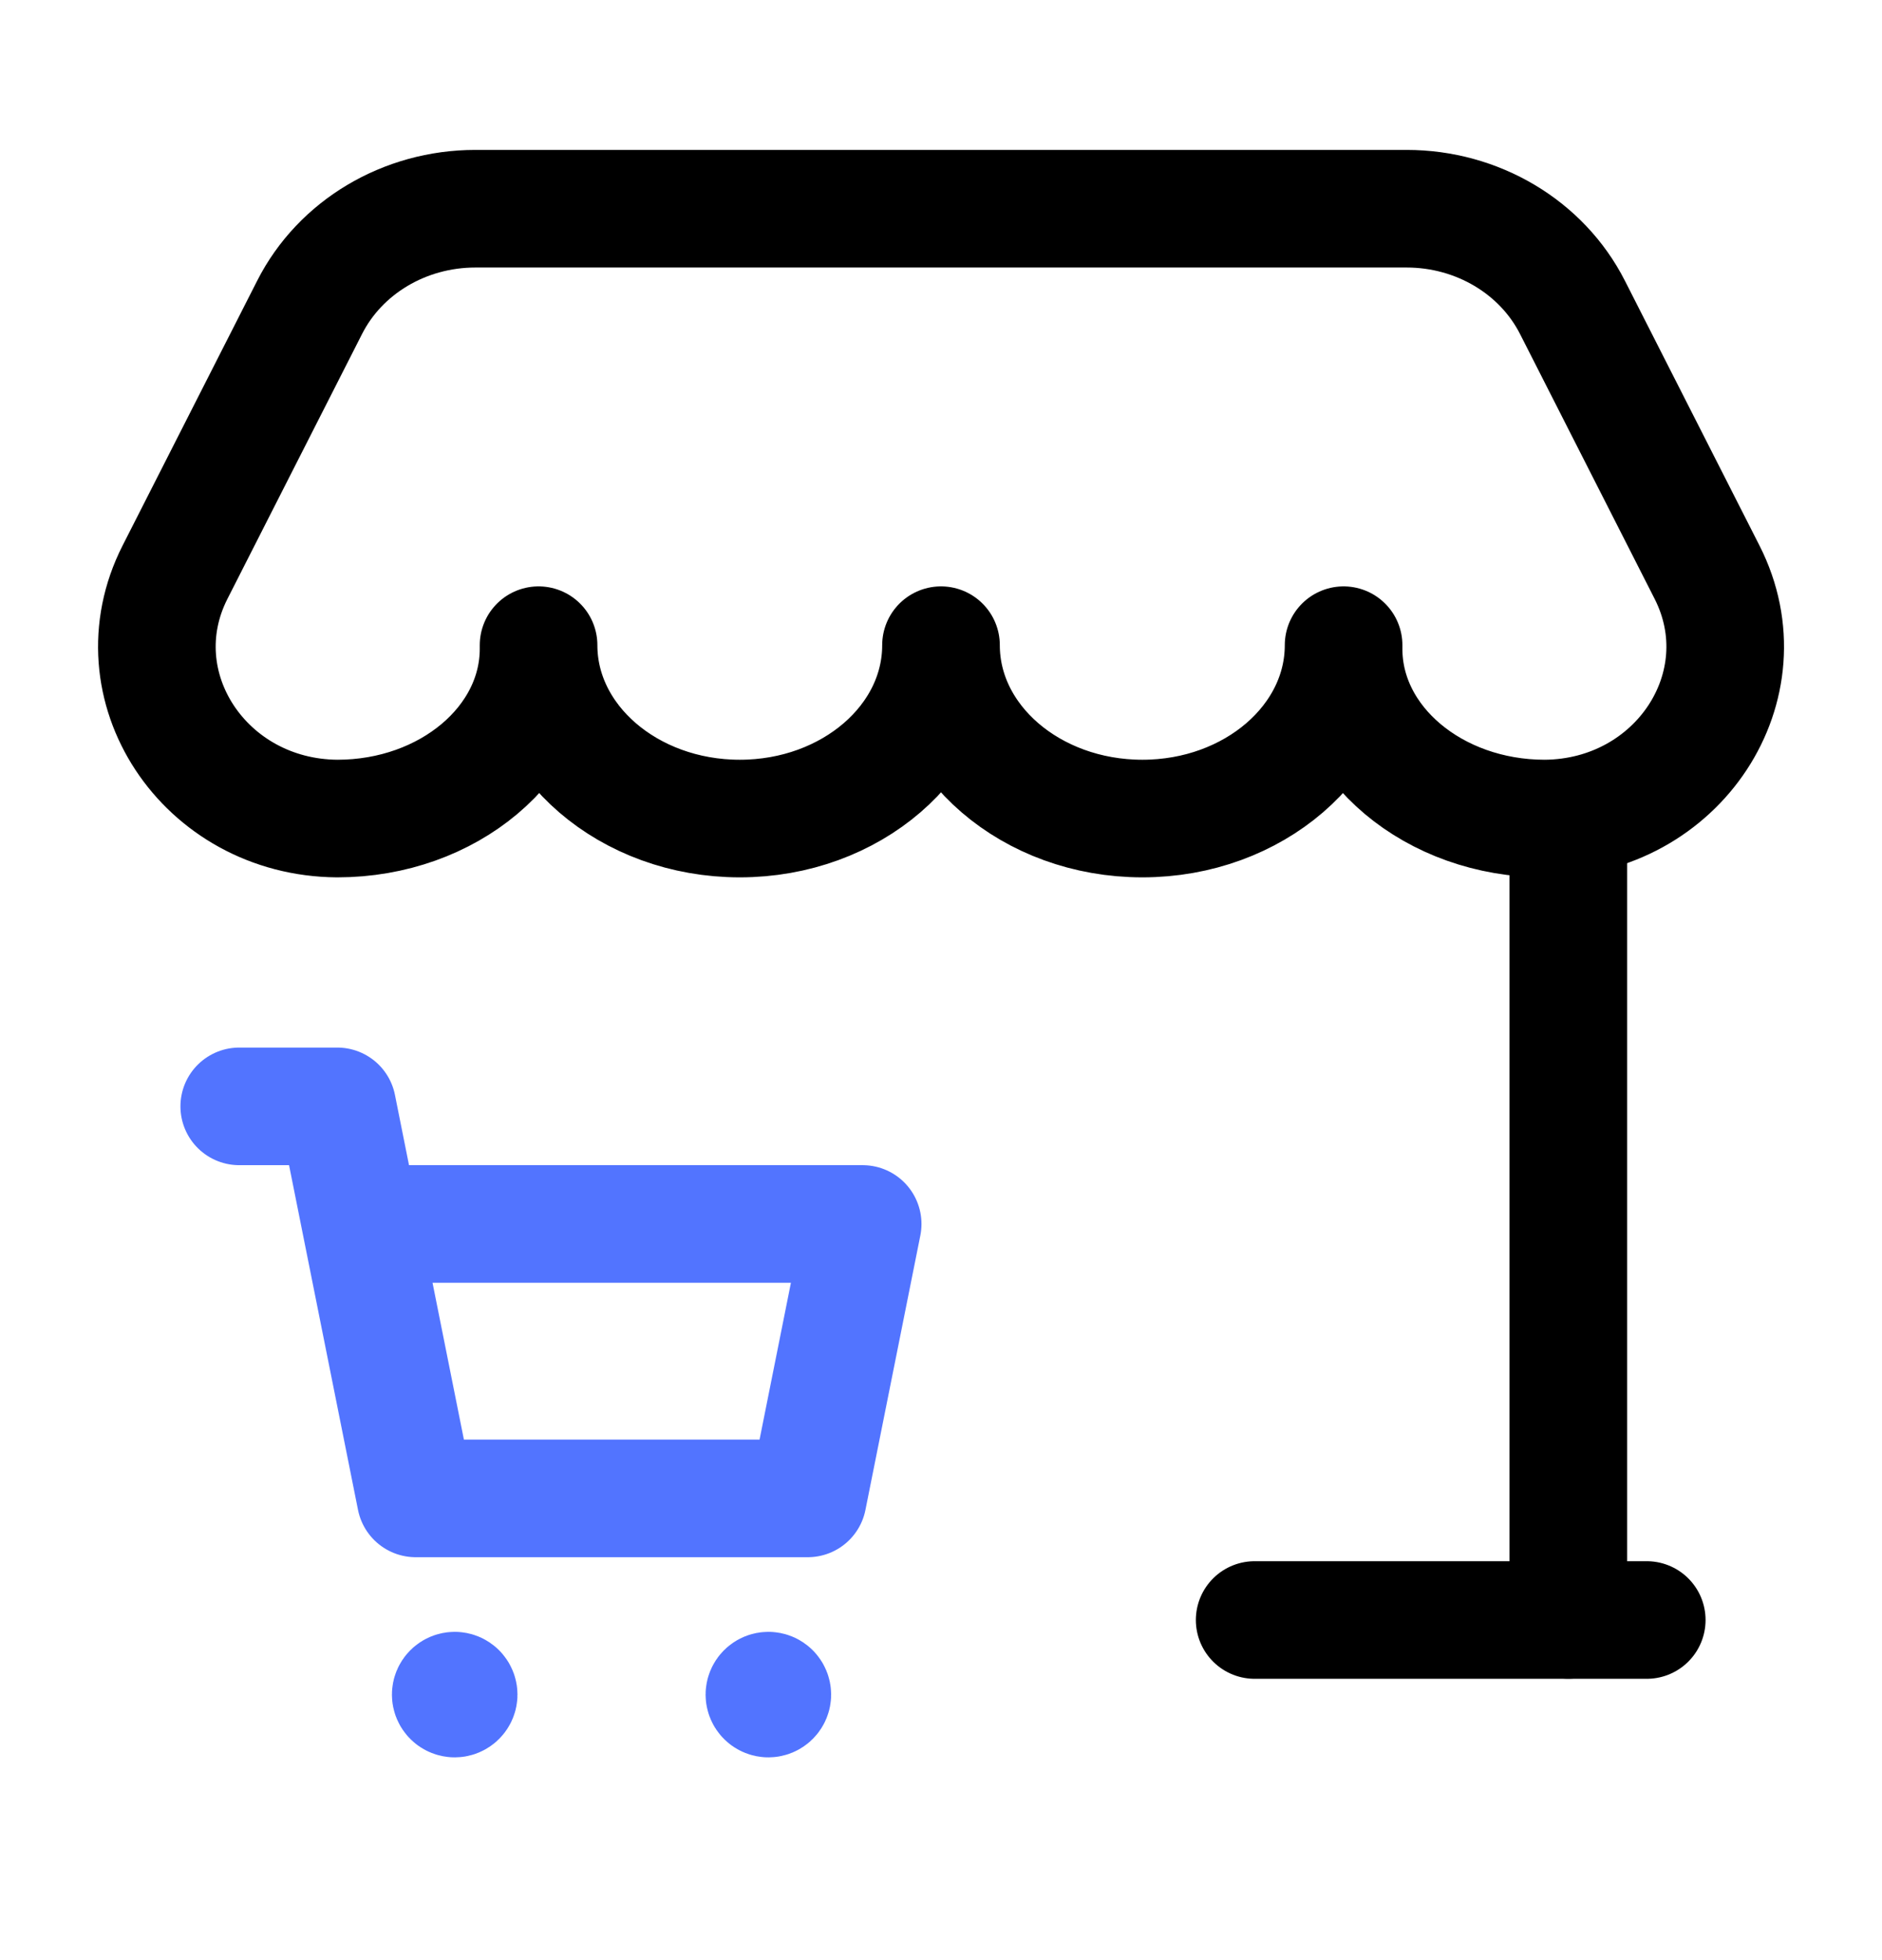 <svg width="24" height="25" viewBox="0 0 24 25" fill="none" xmlns="http://www.w3.org/2000/svg">
<path d="M20 20.661V10.441" stroke="black" stroke-width="1.5" stroke-linecap="round" stroke-linejoin="round"/>
<path fill-rule="evenodd" clip-rule="evenodd" d="M4.301 10.44C2.603 10.428 1.496 8.747 2.232 7.298L3.948 3.921C4.338 3.151 5.16 2.662 6.062 2.662H17.938C18.84 2.662 19.662 3.151 20.053 3.921L21.769 7.298C22.505 8.747 21.398 10.428 19.7 10.44C18.283 10.44 17.134 9.472 17.134 8.277V8.229C17.134 9.45 15.985 10.44 14.568 10.44C13.149 10.44 12 9.45 12 8.229C12 9.45 10.851 10.44 9.434 10.44C8.017 10.44 6.868 9.45 6.868 8.229V8.277C6.867 9.472 5.718 10.44 4.301 10.44Z" stroke="black" stroke-width="1.5" stroke-linecap="round" stroke-linejoin="round"/>
<path d="M16 20.662H21" stroke="black" stroke-width="1.5" stroke-linecap="round" stroke-linejoin="round"/>
<path d="M4.601 15.611H11.001L10.301 19.111H5.301L4.301 14.111H3.051" stroke="#5274FF" stroke-width="1.5" stroke-linecap="round" stroke-linejoin="round"/>
<path d="M9.834 21.578C9.854 21.598 9.854 21.629 9.834 21.649C9.814 21.669 9.783 21.669 9.763 21.649C9.743 21.629 9.743 21.598 9.763 21.578C9.783 21.558 9.815 21.558 9.834 21.578" stroke="#5274FF" stroke-width="1.5" stroke-linecap="round" stroke-linejoin="round"/>
<path d="M5.834 21.578C5.854 21.598 5.854 21.629 5.834 21.649C5.814 21.669 5.783 21.669 5.763 21.649C5.743 21.629 5.743 21.598 5.763 21.578C5.783 21.558 5.815 21.558 5.834 21.578" stroke="#5274FF" stroke-width="1.5" stroke-linecap="round" stroke-linejoin="round"/>
</svg>

